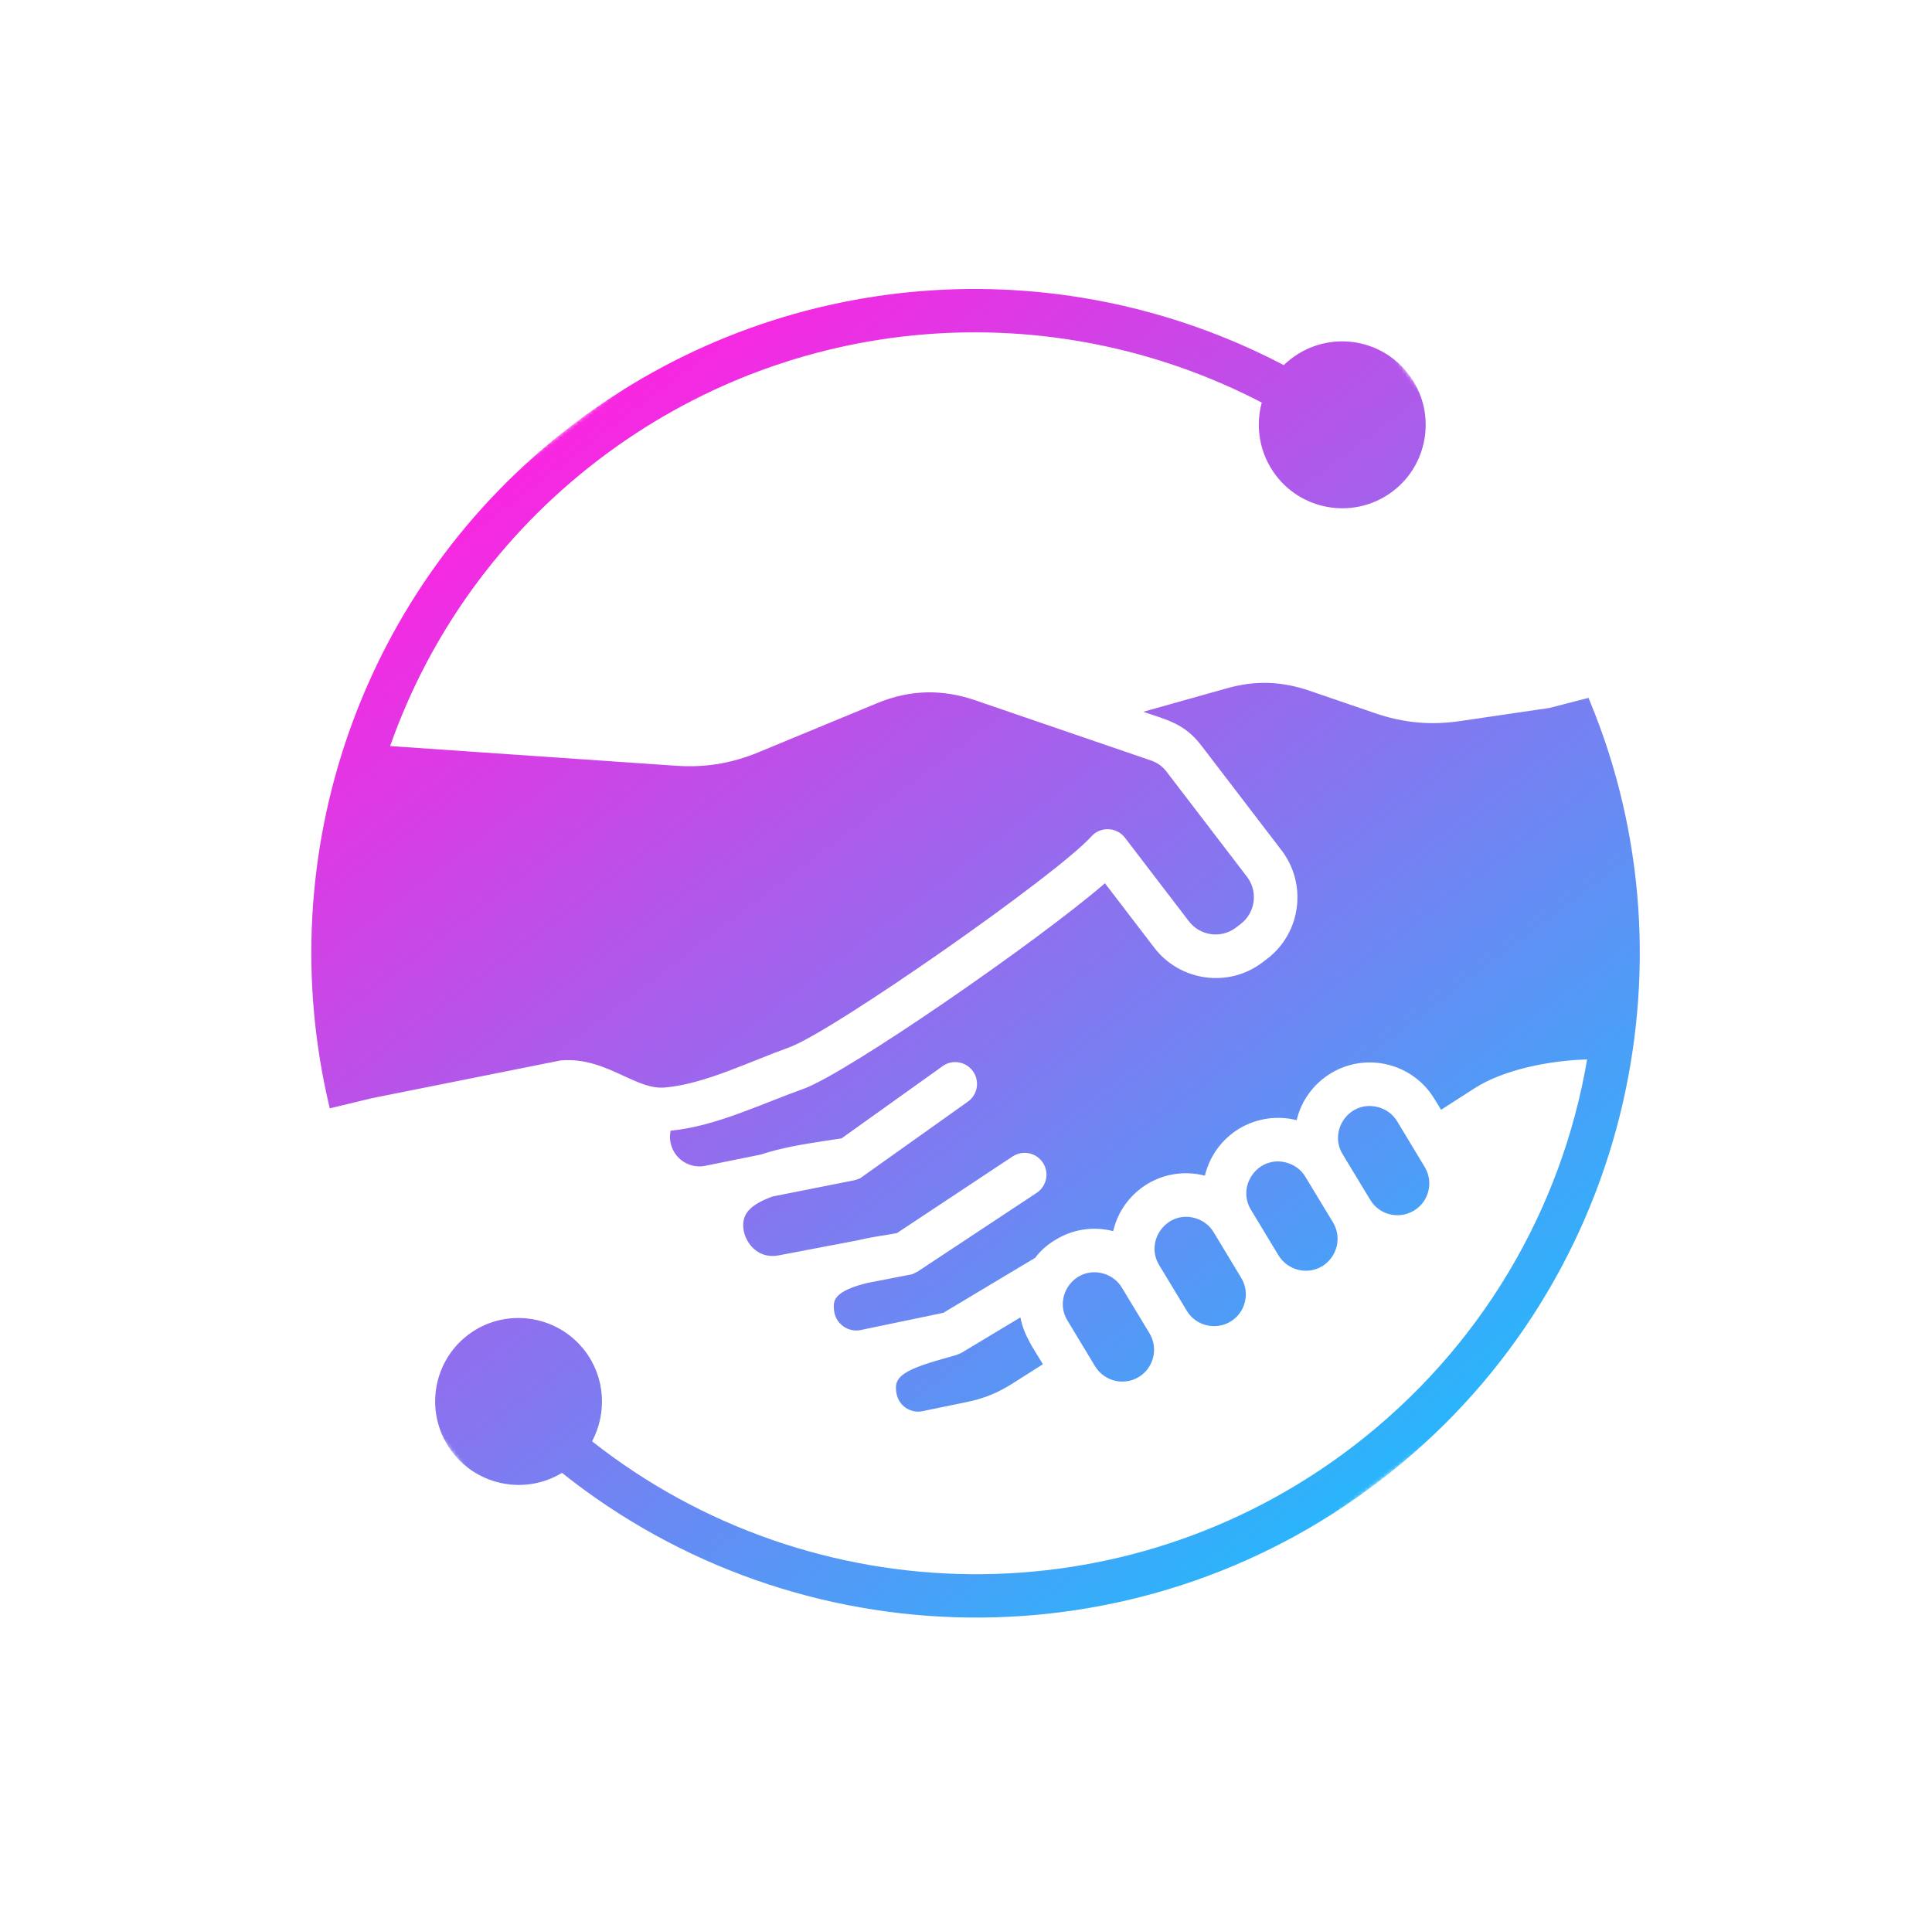 <svg width="519" height="516" viewBox="0 0 519 516" fill="none" xmlns="http://www.w3.org/2000/svg">
<mask id="mask0_13044_671" style="mask-type:luminance" maskUnits="userSpaceOnUse" x="0" y="0" width="519" height="516">
<path d="M301.977 0.729L518.999 284.353L217.211 515.273L0.189 231.649L301.977 0.729Z" fill="white"/>
</mask>
<g mask="url(#mask0_13044_671)">
<path fill-rule="evenodd" clip-rule="evenodd" d="M286.746 354.758L294.175 367.06C296.603 371.07 301.862 372.387 305.899 369.95C309.939 367.51 311.217 362.229 308.801 358.212L301.361 345.918C300.248 344.034 298.299 342.595 296.092 342.063C288.588 340.248 282.877 348.397 286.746 354.758ZM258.583 363.27C257.581 363.973 254.626 364.672 253.52 364.999C241.701 368.302 239.982 370.27 240.867 374.548C241.536 377.751 244.663 379.788 247.841 379.116L259.612 376.692C264.357 375.731 268.079 374.187 272.157 371.592L280.167 366.507C277.69 362.403 274.999 358.728 274.118 353.928L258.583 363.27ZM360.658 310.063L368.095 322.36C370.542 326.417 375.782 327.686 379.826 325.244C383.911 322.787 385.152 317.534 382.719 313.517L375.351 301.295C374.126 299.302 372.305 297.955 370.049 297.403C362.5 295.552 356.837 303.734 360.658 310.063ZM311.39 339.876L318.826 352.173C321.247 356.187 326.532 357.485 330.558 355.057C334.587 352.625 335.872 347.339 333.447 343.333L326.015 331.027C324.865 329.109 322.992 327.739 320.743 327.175C313.368 325.325 307.478 333.42 311.39 339.876ZM336.034 324.993L343.44 337.25C345.902 341.297 351.161 342.614 355.202 340.174C359.262 337.656 360.504 332.402 358.106 328.44L350.662 316.148C349.558 314.253 347.629 312.862 345.394 312.294C338.033 310.432 332.14 318.524 336.034 324.993ZM293.203 224.688C295.61 221.998 299.986 222.168 302.188 225.046L319.36 247.488C322.412 251.476 328.081 252.221 332.039 249.192L333.287 248.237C337.246 245.208 338.024 239.53 334.973 235.542L313.43 207.388C312.266 205.867 310.958 204.912 309.133 204.29L261.945 188.126C252.991 185.072 244.357 185.293 235.609 188.924L203.712 202.122C196.506 205.092 189.552 206.242 181.779 205.74L104.811 200.439L104.922 200.095C115.322 170.758 134.069 143.97 160.666 123.619C212.707 83.799 282.087 78.58 338.948 108.155C337.183 114.721 338.352 121.972 342.787 127.768C350.304 137.591 364.397 139.453 374.21 131.945C384.012 124.444 385.899 110.355 378.382 100.531C370.239 89.889 354.649 88.642 344.866 98.089C283.872 66.144 209.304 71.669 153.556 114.326C97.062 157.554 72.207 229.61 88.589 297.768L99.906 295.038L150.654 284.884C157.35 284.323 162.818 286.855 167.641 289.095C171.584 290.9 175.032 292.496 178.615 292.166C189.141 291.282 201.309 285.23 211.908 281.418C223.141 277.513 283.901 235.065 293.203 224.688ZM370.545 397.907C305.027 448.039 214.336 446.259 150.972 395.694C141.32 401.58 128.534 399.308 121.518 390.139C114.001 380.315 115.854 366.188 125.663 358.683C135.472 351.177 149.596 353.079 157.113 362.902C162.617 370.096 163.078 379.647 159.053 387.227C218.286 433.886 302.449 435.284 363.437 388.618C397.824 362.306 419.505 324.862 426.355 284.622C415.998 284.92 403.86 287.43 396.211 292.308L387.122 298.155L385.333 295.221C379.542 285.639 367.021 282.575 357.528 288.345C352.923 291.147 349.633 295.556 348.356 300.838C348.338 300.852 348.332 300.919 348.337 300.979C348.281 300.958 348.239 300.927 348.18 300.903C342.941 299.634 337.513 300.464 332.874 303.229C328.264 306.041 325.02 310.479 323.702 315.722C323.717 315.779 323.688 315.802 323.693 315.861C323.637 315.841 323.578 315.817 323.567 315.825C312.533 313.059 301.614 319.787 299.038 330.752C298.978 330.734 298.938 330.696 298.909 330.718C293.634 329.412 288.21 330.24 283.605 333.049C281.44 334.313 279.562 335.946 278.094 337.917L253.397 352.707L231.173 357.333C228.039 357.971 224.838 355.921 224.165 352.721C223.71 350.398 224.183 349.321 224.59 348.744C225.904 346.827 229.358 345.552 233.074 344.664L245.05 342.342L246.491 341.631L278.501 320.461C281.187 318.671 281.925 315.043 280.148 312.359C278.344 309.632 274.747 308.935 272.027 310.687L240.928 331.293L237.962 331.803C235.509 332.18 232.881 332.628 230.272 333.251L209.188 337.264C201.632 338.742 197.695 329.963 200.613 325.838C201.883 323.955 204.474 322.561 207.548 321.444L229.621 317.066L231.029 316.577L260.011 295.964C262.641 294.079 263.244 290.427 261.376 287.812C259.526 285.19 255.808 284.516 253.22 286.433L226.084 305.824C224.603 306.045 222.954 306.332 221.201 306.566C215.84 307.409 209.828 308.358 204.386 310.179L189.43 313.213C184.025 314.285 178.999 309.593 180.151 303.762C192.165 302.651 204.576 296.541 215.894 292.507C227.263 288.434 278.492 253.147 296.827 237.294L310.068 254.599C317.019 263.684 330.106 265.468 339.18 258.524L340.428 257.569C349.514 250.617 351.21 237.522 344.258 228.437L322.715 200.283C318.216 194.403 313.602 193.44 307.125 191.225L329.582 184.921C337.192 182.751 344.265 183.009 351.746 185.563L369.275 191.568C376.968 194.219 384.264 194.895 392.274 193.716L416.203 190.203L426.727 187.492L427.092 188.39C441.949 224.204 444.242 263.442 435.06 299.986C425.579 337.677 403.768 372.486 370.545 397.907Z" fill="url(#paint0_linear_13044_671)"/>
</g>
<defs>
<linearGradient id="paint0_linear_13044_671" x1="162.734" y1="107.303" x2="378.493" y2="391.899" gradientUnits="userSpaceOnUse">
<stop stop-color="#F926E1"/>
<stop offset="1" stop-color="#2AB5FB"/>
</linearGradient>
</defs>
</svg>
